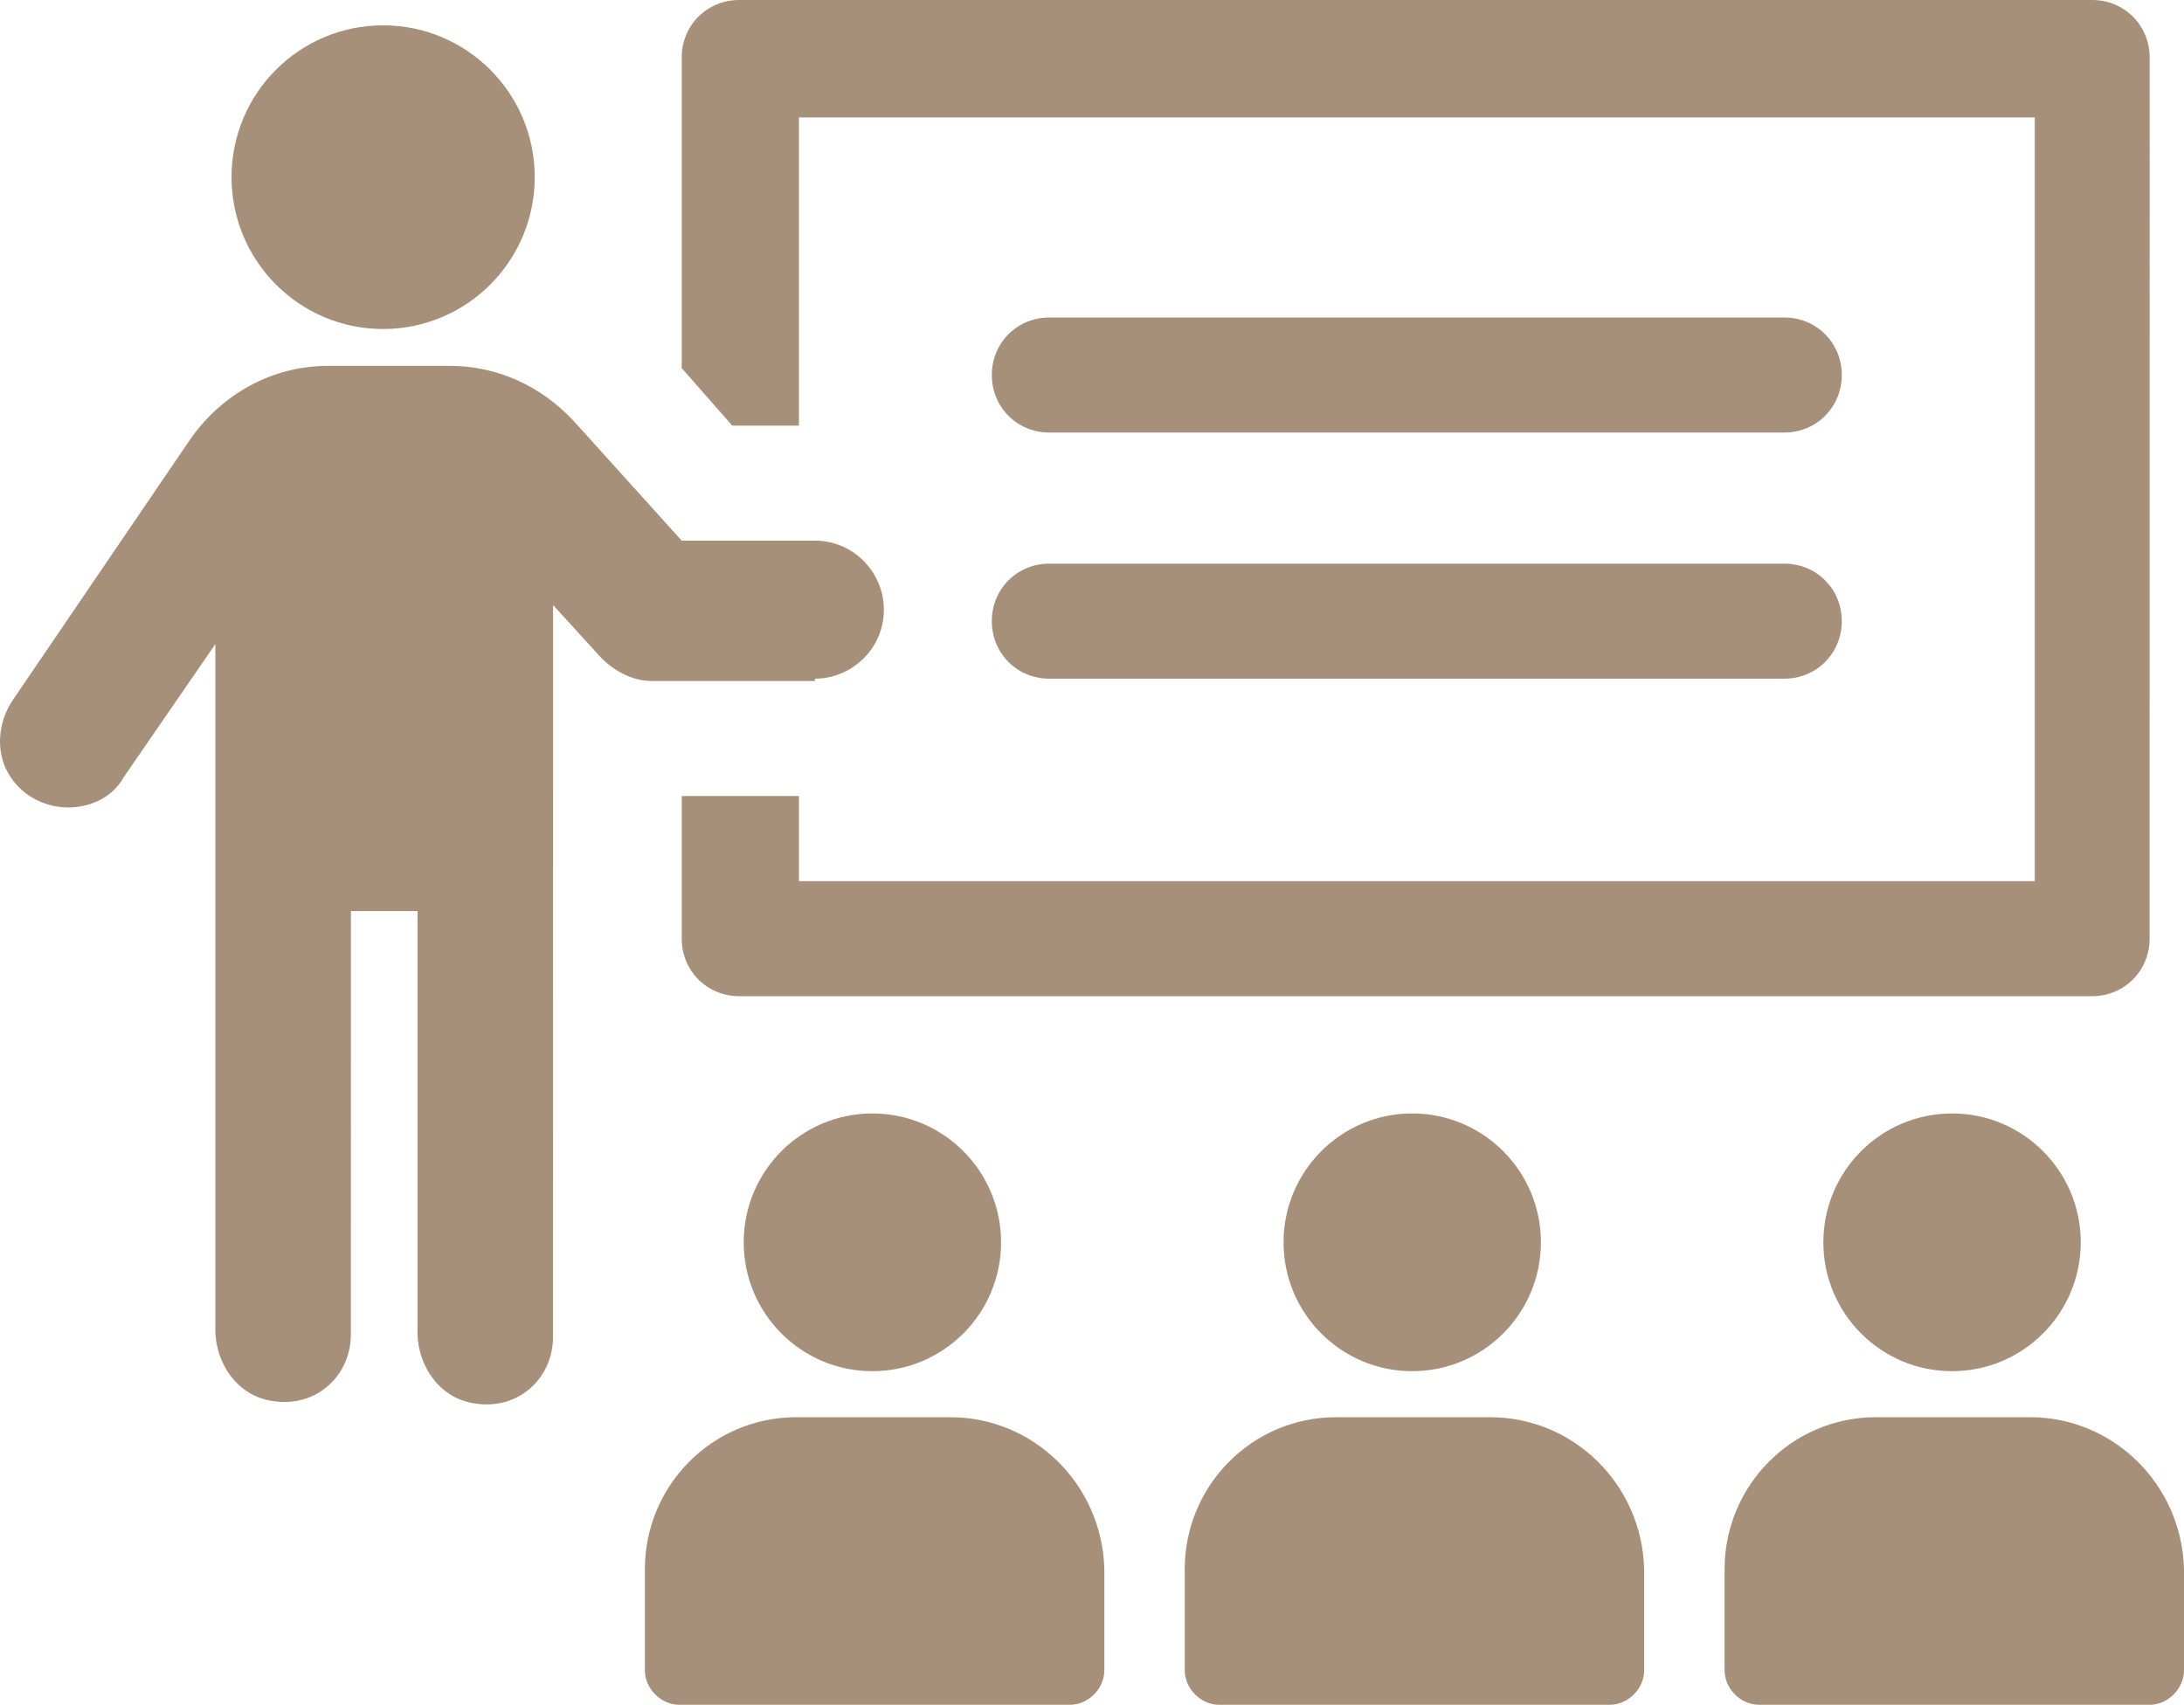 <?xml version="1.0" encoding="utf-8"?>
<svg xmlns="http://www.w3.org/2000/svg" width="114" height="89" viewBox="0 0 114 89">
  <g fill="none" fill-rule="evenodd">
    <g fill="#A6907A">
      <path d="M804.61 622.987c4.32 0 7.917 3.481 8.034 7.929v5.282c0 .962-.839 1.802-1.799 1.802h-20.384c-.96 0-1.799-.84-1.799-1.802v-5.282c0-4.326 3.48-7.93 7.916-7.93zm28.179 0c4.318 0 7.916 3.481 8.033 7.929v5.282c0 .962-.839 1.802-1.799 1.802H818.64c-.96 0-1.799-.84-1.799-1.802v-5.282c0-4.326 3.48-7.93 7.916-7.93zm28.178 0c4.319 0 7.916 3.481 8.033 7.929v5.282c0 .962-.838 1.802-1.799 1.802h-20.384c-.96 0-1.798-.84-1.798-1.802v-5.282c0-4.326 3.48-7.93 7.915-7.93zM778.475 568.1c2.516 0 4.797 1.079 6.473 2.88l5.635 6.245h6.956c2.037 0 3.597 1.68 3.597 3.603 0 2.04-1.677 3.603-3.597 3.603v.123h-8.511c-.96 0-1.916-.479-2.637-1.201l-2.52-2.764-.005 38.2c0 2.158-1.798 3.842-4.075 3.48-1.798-.243-2.997-1.923-2.997-3.724v-21.98h-3.476l-.004 22.096c0 2.158-1.799 3.843-4.075 3.481-1.799-.244-2.998-1.923-2.998-3.725v-35.792l-4.796 6.967c-.6 1.084-1.799 1.562-2.876 1.562s-2.276-.483-2.998-1.562c-.838-1.201-.716-2.88.122-4.082l9.232-13.568c1.677-2.402 4.318-3.842 7.194-3.842zm22.062 39.029c3.71 0 6.717 3.012 6.717 6.728 0 3.715-3.007 6.727-6.717 6.727-3.71 0-6.717-3.012-6.717-6.727 0-3.716 3.007-6.728 6.717-6.728zm28.178 0c3.71 0 6.717 3.012 6.717 6.728 0 3.715-3.007 6.727-6.717 6.727-3.71 0-6.717-3.012-6.717-6.727 0-3.716 3.007-6.728 6.717-6.728zm28.178 0c3.71 0 6.717 3.012 6.717 6.728 0 3.715-3.007 6.727-6.717 6.727-3.71 0-6.717-3.012-6.717-6.727 0-3.716 3.008-6.728 6.717-6.728zM864.21 549c1.676 0 2.997 1.323 2.997 3.003l-.004 46c0 1.68-1.321 3.004-2.998 3.004h-70.623c-1.677 0-2.998-1.324-2.998-3.003v-7.446h6.118v4.443h64.51v-39.873h-64.51v16.091h-3.48l-2.638-3.002v-16.214c0-1.68 1.321-3.003 2.998-3.003zm-16.07 29.426c1.676 0 2.997 1.323 2.997 3.002 0 1.68-1.32 3.003-2.998 3.003h-38.37c-1.677 0-2.998-1.323-2.998-3.003 0-1.68 1.321-3.002 2.998-3.002zm0-12.85c1.676 0 2.997 1.323 2.997 3.002 0 1.68-1.32 3.003-2.998 3.003h-38.37c-1.677 0-2.998-1.323-2.998-3.003 0-1.68 1.321-3.002 2.998-3.002zm-73.144-15.253c4.37 0 7.916 3.547 7.916 7.924 0 4.377-3.545 7.929-7.916 7.929-4.37 0-7.91-3.552-7.91-7.93 0-4.376 3.54-7.923 7.91-7.923z" transform="translate(-755 -549)" />
    </g>
  </g>
</svg>